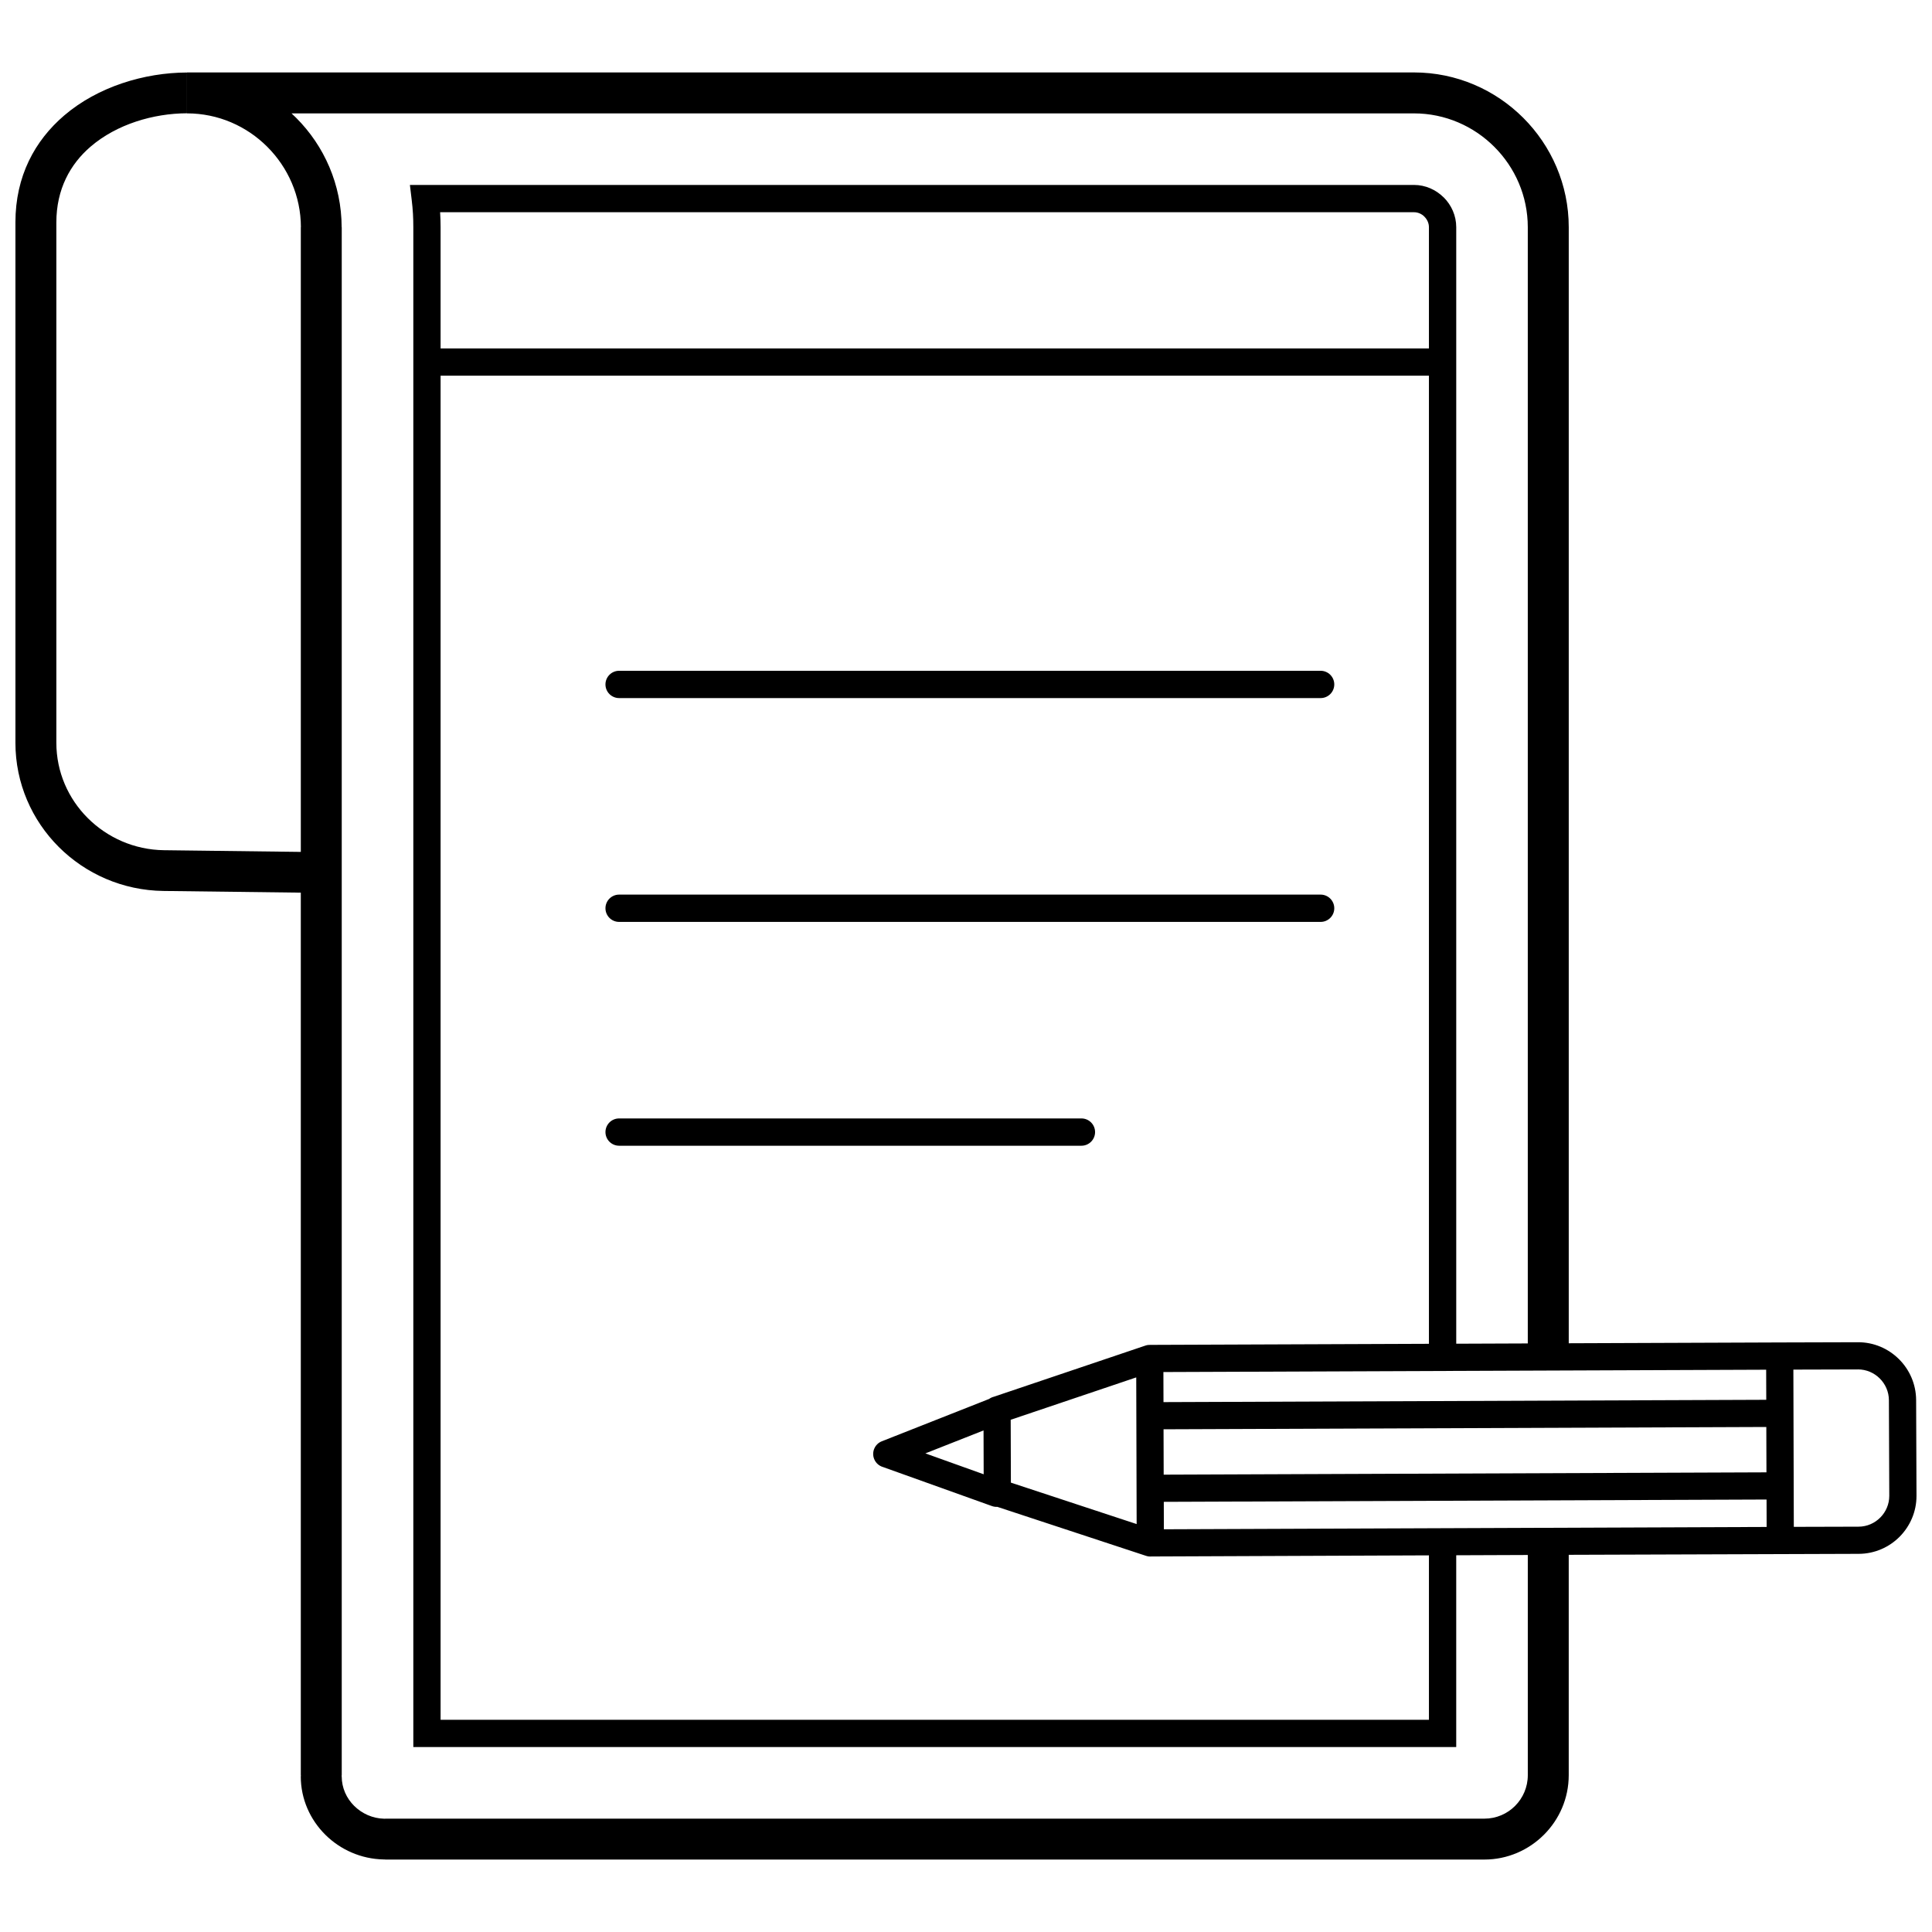 <?xml version="1.0" encoding="UTF-8"?>
<!-- Uploaded to: SVG Find, www.svgrepo.com, Generator: SVG Find Mixer Tools -->
<svg width="800px" height="800px" version="1.1" viewBox="144 144 512 512" xmlns="http://www.w3.org/2000/svg">
 <defs>
  <clipPath id="a">
   <path d="m148.09 163h503.81v474h-503.81z"/>
  </clipPath>
 </defs>
 <g clip-path="url(#a)">
  <path d="m559.73 556.04v58.402c0 6.144-2.512 11.727-6.562 15.777-4.062 4.062-9.652 6.582-15.797 6.582h-291.29l-0.043-0.023-0.375-0.004c-5.988-0.117-11.465-2.598-15.438-6.539-4.012-3.984-6.516-9.445-6.516-15.477l0.023-0.043 0.004-0.273h-0.02v-233.88l-36.387-0.449c-10.828-0.133-20.66-4.566-27.758-11.664-7.086-7.086-11.484-16.828-11.484-27.621v-137.89c0-12.316 5.195-21.707 12.898-28.312 8.93-7.656 21.281-11.375 32.559-11.41v10.805c-8.922 0.031-18.617 2.906-25.523 8.828-5.422 4.652-9.086 11.309-9.086 20.094v137.89c0 7.785 3.18 14.824 8.309 19.949 5.191 5.191 12.352 8.434 20.219 8.531l36.258 0.449v-165.55h0.023c-0.016-8.277-3.426-15.828-8.914-21.312-5.465-5.465-12.992-8.855-21.277-8.855v-10.848h325.17c11.285 0 21.539 4.613 28.969 12.043 7.43 7.43 12.043 17.688 12.043 28.969v295.77l55.934-0.215 20.707-0.059c4.227-0.012 8.074 1.703 10.867 4.481 2.793 2.773 4.531 6.613 4.551 10.844l0.098 25.348h0.016v0.016h-0.016c0.012 4.219-1.703 8.062-4.469 10.852-2.766 2.785-6.598 4.523-10.824 4.539h-0.016v0.016h-0.016v-0.016c-25.609 0.07-51.219 0.16-76.832 0.258zm-251.66-108.41c-1.996 0-3.617-1.621-3.617-3.617 0-1.996 1.621-3.617 3.617-3.617h122.52c1.996 0 3.617 1.621 3.617 3.617 0 1.996-1.621 3.617-3.617 3.617zm0-59.316c-1.996 0-3.617-1.621-3.617-3.617s1.621-3.617 3.617-3.617h185.91c1.996 0 3.617 1.621 3.617 3.617s-1.621 3.617-3.617 3.617zm0-59.316c-1.996 0-3.617-1.621-3.617-3.617s1.621-3.617 3.617-3.617h185.91c1.996 0 3.617 1.621 3.617 3.617s-1.621 3.617-3.617 3.617zm-47.309-92.664h261.92v-32.125c0-1.059-0.457-2.047-1.188-2.777v-0.016c-0.719-0.723-1.707-1.176-2.777-1.176h-258.08c0.082 1.402 0.125 2.723 0.125 3.965zm261.92 7.231h-261.92v356.19h261.92v-43.57c-24.508 0.098-49.016 0.199-73.523 0.297-0.473 0.043-0.961-0.012-1.441-0.168l-39.418-12.984c-0.469 0.027-0.949-0.039-1.418-0.207l-28.863-10.34c-1.043-0.301-1.941-1.066-2.367-2.156-0.727-1.855 0.191-3.949 2.047-4.676l28.422-11.215c0.375-0.273 0.809-0.477 1.273-0.59l40.16-13.555c0.426-0.145 0.863-0.199 1.285-0.184l73.844-0.285zm26.199 256.46v-295.81c0-8.289-3.394-15.828-8.867-21.301-5.469-5.469-13.012-8.867-21.297-8.867h-297.46c0.422 0.387 0.832 0.781 1.238 1.188 7.418 7.414 12.023 17.676 12.047 28.98h0.023v410.23l-0.023 0.043-0.004 0.273h0.02c0 3.039 1.266 5.797 3.297 7.809 2.07 2.055 4.902 3.348 7.981 3.406l0.246 0.004v-0.02h291.29c3.176 0 6.055-1.289 8.129-3.363 2.086-2.09 3.383-4.973 3.383-8.152v-58.359l-18.969 0.074v50.828h-276.38v-402.78c0-1.293-0.035-2.492-0.098-3.59-0.066-1.148-0.176-2.34-0.324-3.57l-0.484-4.039h266.09c3.043 0 5.84 1.277 7.883 3.316l0.008-0.008c2.031 2.031 3.309 4.836 3.309 7.891v295.89l18.969-0.074zm87.484 6.887-17.102 0.047 0.117 41.672 17.172-0.047v-0.016h0.016v0.016c2.227-0.012 4.258-0.938 5.731-2.422 1.473-1.484 2.387-3.527 2.379-5.766h-0.016v-0.016h0.016l-0.098-25.316c-0.008-2.242-0.938-4.285-2.43-5.766-1.488-1.48-3.539-2.394-5.781-2.391zm-191.25 2.113-33.27 11.227 0.051 16.66 33.328 10.98zm-40.43 25.672-0.035-11.617-15.414 6.082zm47.703 0.102 159.74-0.613-0.035-12.023-159.74 0.613zm159.77 6.59-159.74 0.613 0.02 7.273 159.74-0.617zm-159.82-25.816 159.74-0.613-0.023-7.973-159.74 0.617z"/>
 </g>
</svg>